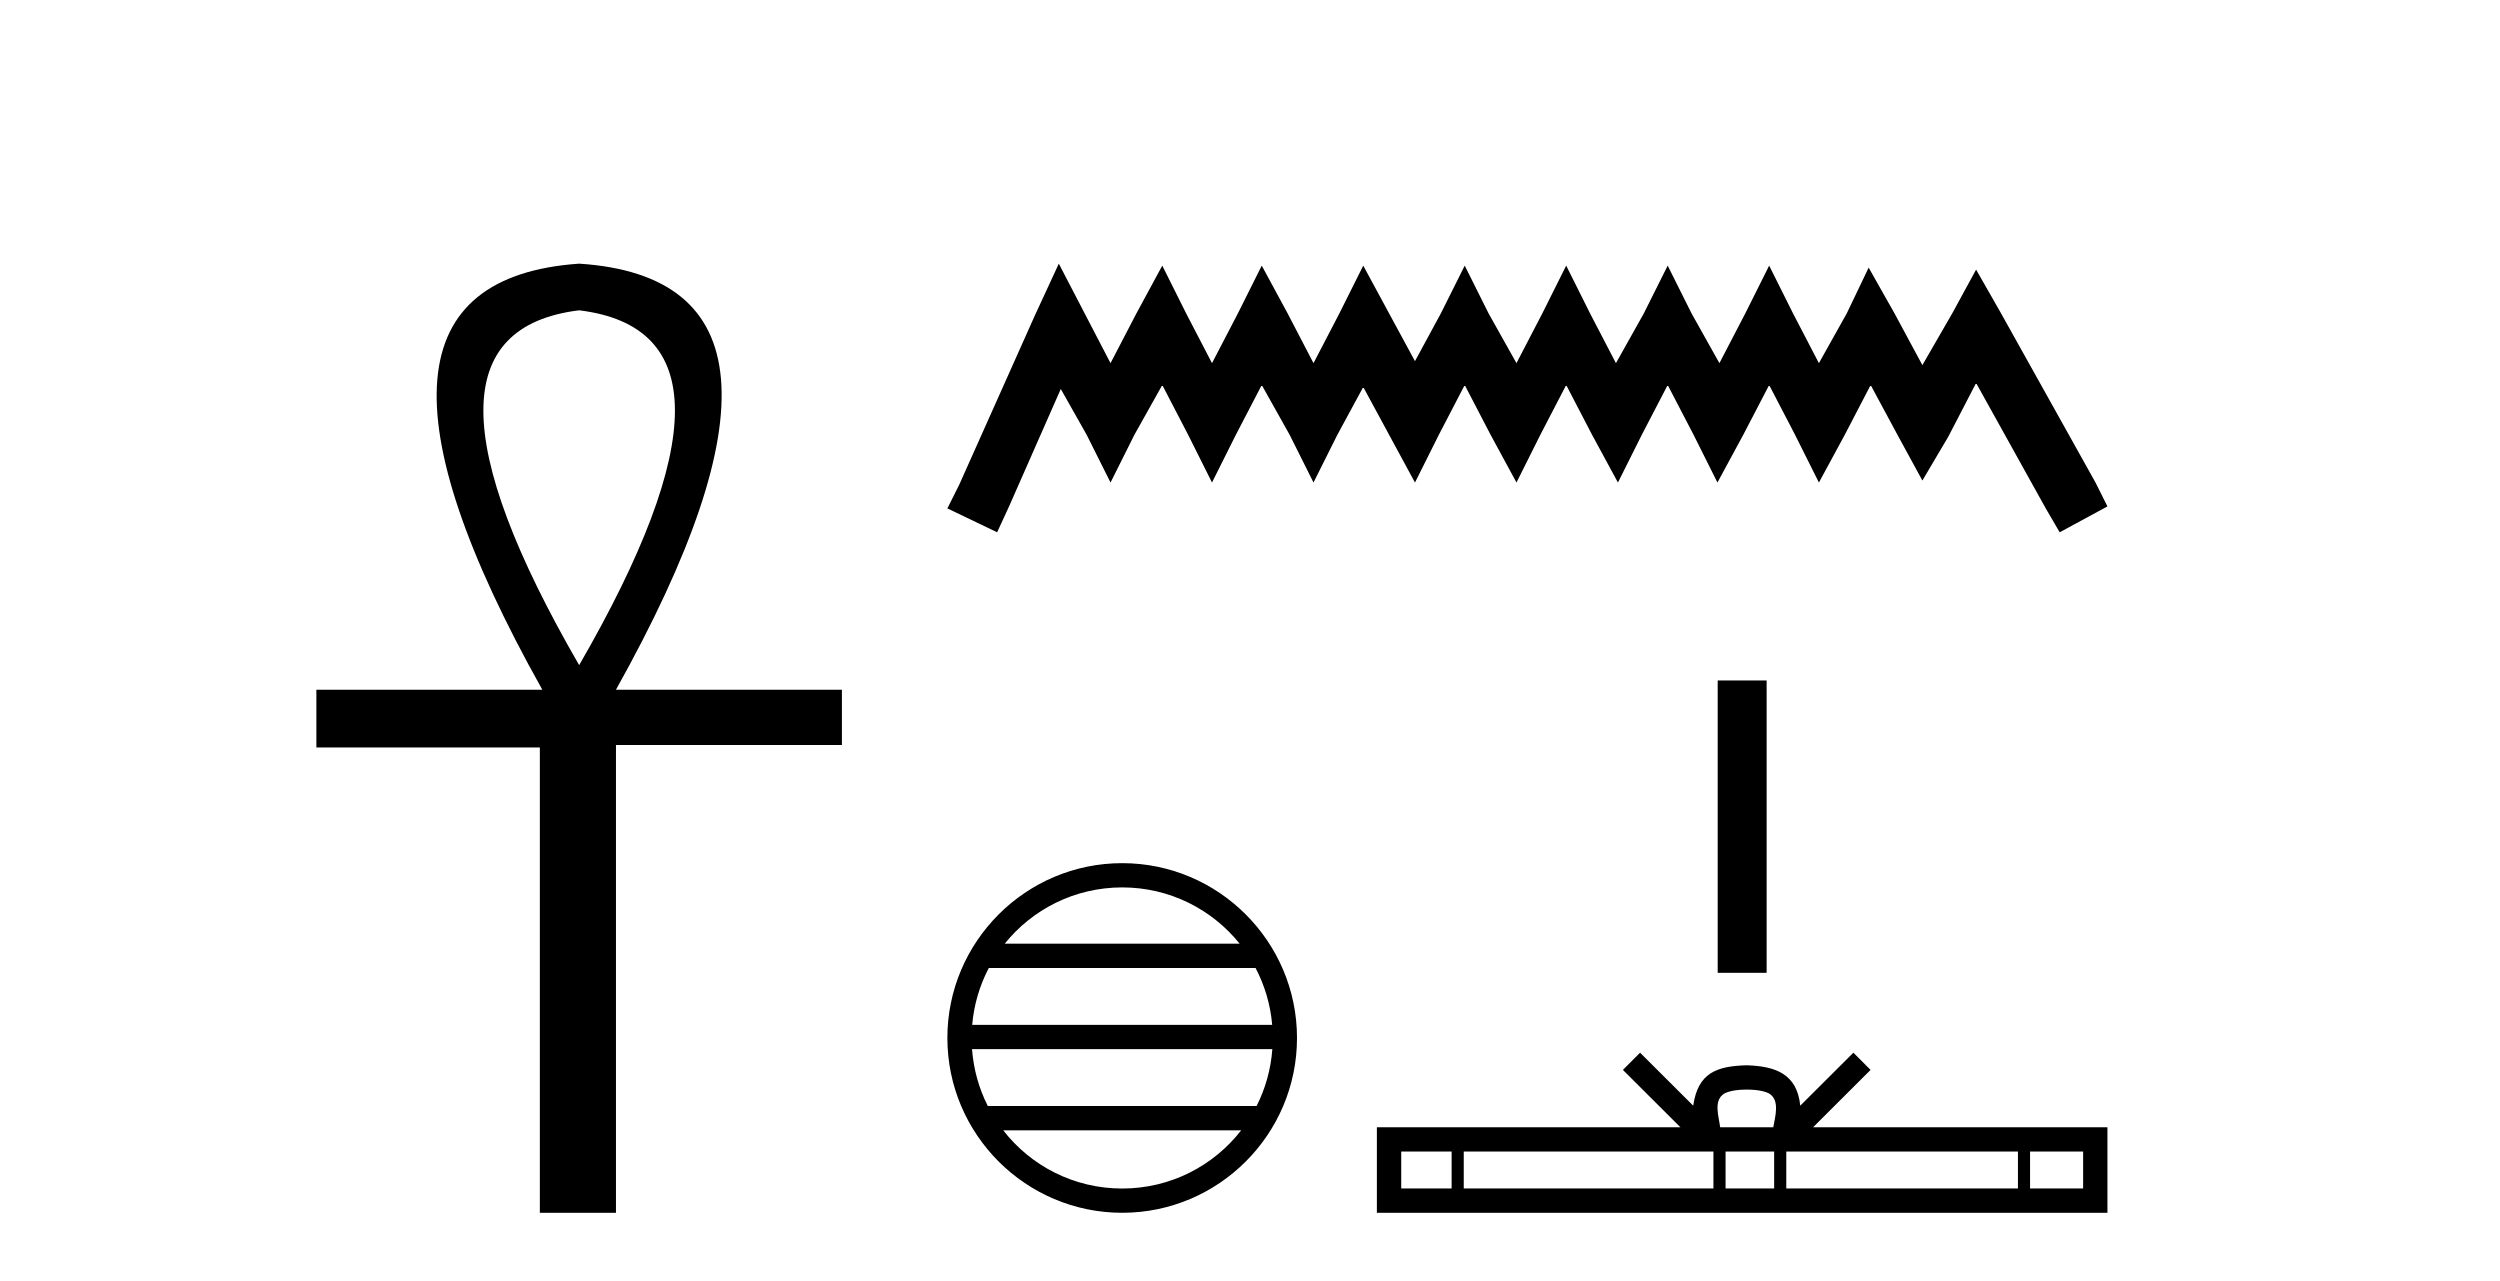 <?xml version='1.0' encoding='UTF-8' standalone='yes'?><svg xmlns='http://www.w3.org/2000/svg' xmlns:xlink='http://www.w3.org/1999/xlink' width='80.0' height='41.0' ><path d='M 18.533 9.93 Q 24.662 10.676 18.533 21.285 Q 12.403 10.676 18.533 9.93 ZM 18.533 8.437 Q 10.046 9.026 17.354 22.071 L 10.124 22.071 L 10.124 23.918 L 17.275 23.918 L 17.275 38.809 L 19.711 38.809 L 19.711 23.839 L 26.941 23.839 L 26.941 22.071 L 19.711 22.071 Q 27.02 8.987 18.533 8.437 Z' style='fill:#000000;stroke:none' /><path d='M 33.882 8.437 L 33.117 10.092 L 30.698 15.505 L 30.316 16.269 L 31.908 17.033 L 32.29 16.205 L 33.945 12.448 L 34.773 13.913 L 35.537 15.441 L 36.301 13.913 L 37.193 12.321 L 38.02 13.913 L 38.784 15.441 L 39.548 13.913 L 40.376 12.321 L 41.268 13.913 L 42.032 15.441 L 42.796 13.913 L 43.624 12.385 L 44.451 13.913 L 45.279 15.441 L 46.043 13.913 L 46.871 12.321 L 47.699 13.913 L 48.527 15.441 L 49.291 13.913 L 50.118 12.321 L 50.946 13.913 L 51.774 15.441 L 52.538 13.913 L 53.366 12.321 L 54.194 13.913 L 54.958 15.441 L 55.785 13.913 L 56.613 12.321 L 57.441 13.913 L 58.205 15.441 L 59.033 13.913 L 59.861 12.321 L 60.752 13.976 L 61.516 15.377 L 62.344 13.976 L 63.235 12.257 L 65.464 16.269 L 65.91 17.033 L 67.438 16.205 L 67.056 15.441 L 63.999 9.965 L 63.235 8.628 L 62.471 10.029 L 61.516 11.684 L 60.625 10.029 L 59.797 8.564 L 59.096 10.029 L 58.205 11.621 L 57.377 10.029 L 56.613 8.5 L 55.849 10.029 L 55.021 11.621 L 54.13 10.029 L 53.366 8.5 L 52.602 10.029 L 51.71 11.621 L 50.882 10.029 L 50.118 8.5 L 49.354 10.029 L 48.527 11.621 L 47.635 10.029 L 46.871 8.5 L 46.107 10.029 L 45.279 11.557 L 44.451 10.029 L 43.624 8.5 L 42.86 10.029 L 42.032 11.621 L 41.204 10.029 L 40.376 8.5 L 39.612 10.029 L 38.784 11.621 L 37.957 10.029 L 37.193 8.5 L 36.365 10.029 L 35.537 11.621 L 34.709 10.029 L 33.882 8.437 Z' style='fill:#000000;stroke:none' /><path d='M 35.91 28.397 C 37.431 28.397 38.786 29.1 39.669 30.198 L 32.151 30.198 C 33.034 29.1 34.389 28.397 35.91 28.397 ZM 40.178 30.975 C 40.468 31.527 40.654 32.143 40.71 32.796 L 31.11 32.796 C 31.166 32.143 31.352 31.527 31.642 30.975 ZM 40.715 33.572 C 40.667 34.224 40.491 34.84 40.21 35.393 L 31.61 35.393 C 31.329 34.84 31.153 34.224 31.105 33.572 ZM 39.718 36.17 C 38.837 37.304 37.459 38.033 35.91 38.033 C 34.36 38.033 32.983 37.304 32.103 36.17 ZM 35.91 27.621 C 32.826 27.621 30.316 30.131 30.316 33.215 C 30.316 36.299 32.826 38.809 35.91 38.809 C 38.994 38.809 41.504 36.299 41.504 33.215 C 41.504 30.131 38.994 27.621 35.91 27.621 Z' style='fill:#000000;stroke:none' /><path d='M 54.966 21.775 L 54.966 31.13 L 56.532 31.13 L 56.532 21.775 Z' style='fill:#000000;stroke:none' /><path d='M 55.895 34.867 C 56.274 34.867 56.503 34.931 56.621 34.998 C 56.965 35.218 56.801 35.743 56.745 36.072 L 55.045 36.072 C 55.005 35.736 54.819 35.224 55.17 34.998 C 55.289 34.931 55.516 34.867 55.895 34.867 ZM 46.452 36.85 L 46.452 38.031 L 44.839 38.031 L 44.839 36.85 ZM 54.83 36.85 L 54.83 38.031 L 46.84 38.031 L 46.84 36.85 ZM 56.773 36.85 L 56.773 38.031 L 55.218 38.031 L 55.218 36.85 ZM 64.574 36.85 L 64.574 38.031 L 57.161 38.031 L 57.161 36.85 ZM 66.66 36.85 L 66.66 38.031 L 64.962 38.031 L 64.962 36.85 ZM 52.482 33.686 L 51.933 34.237 L 53.772 36.072 L 44.06 36.072 L 44.06 38.809 L 67.438 38.809 L 67.438 36.072 L 58.019 36.072 L 59.858 34.237 L 59.308 33.686 L 57.608 35.382 C 57.506 34.354 56.801 34.118 55.895 34.089 C 54.928 34.115 54.334 34.333 54.183 35.382 L 52.482 33.686 Z' style='fill:#000000;stroke:none' /></svg>